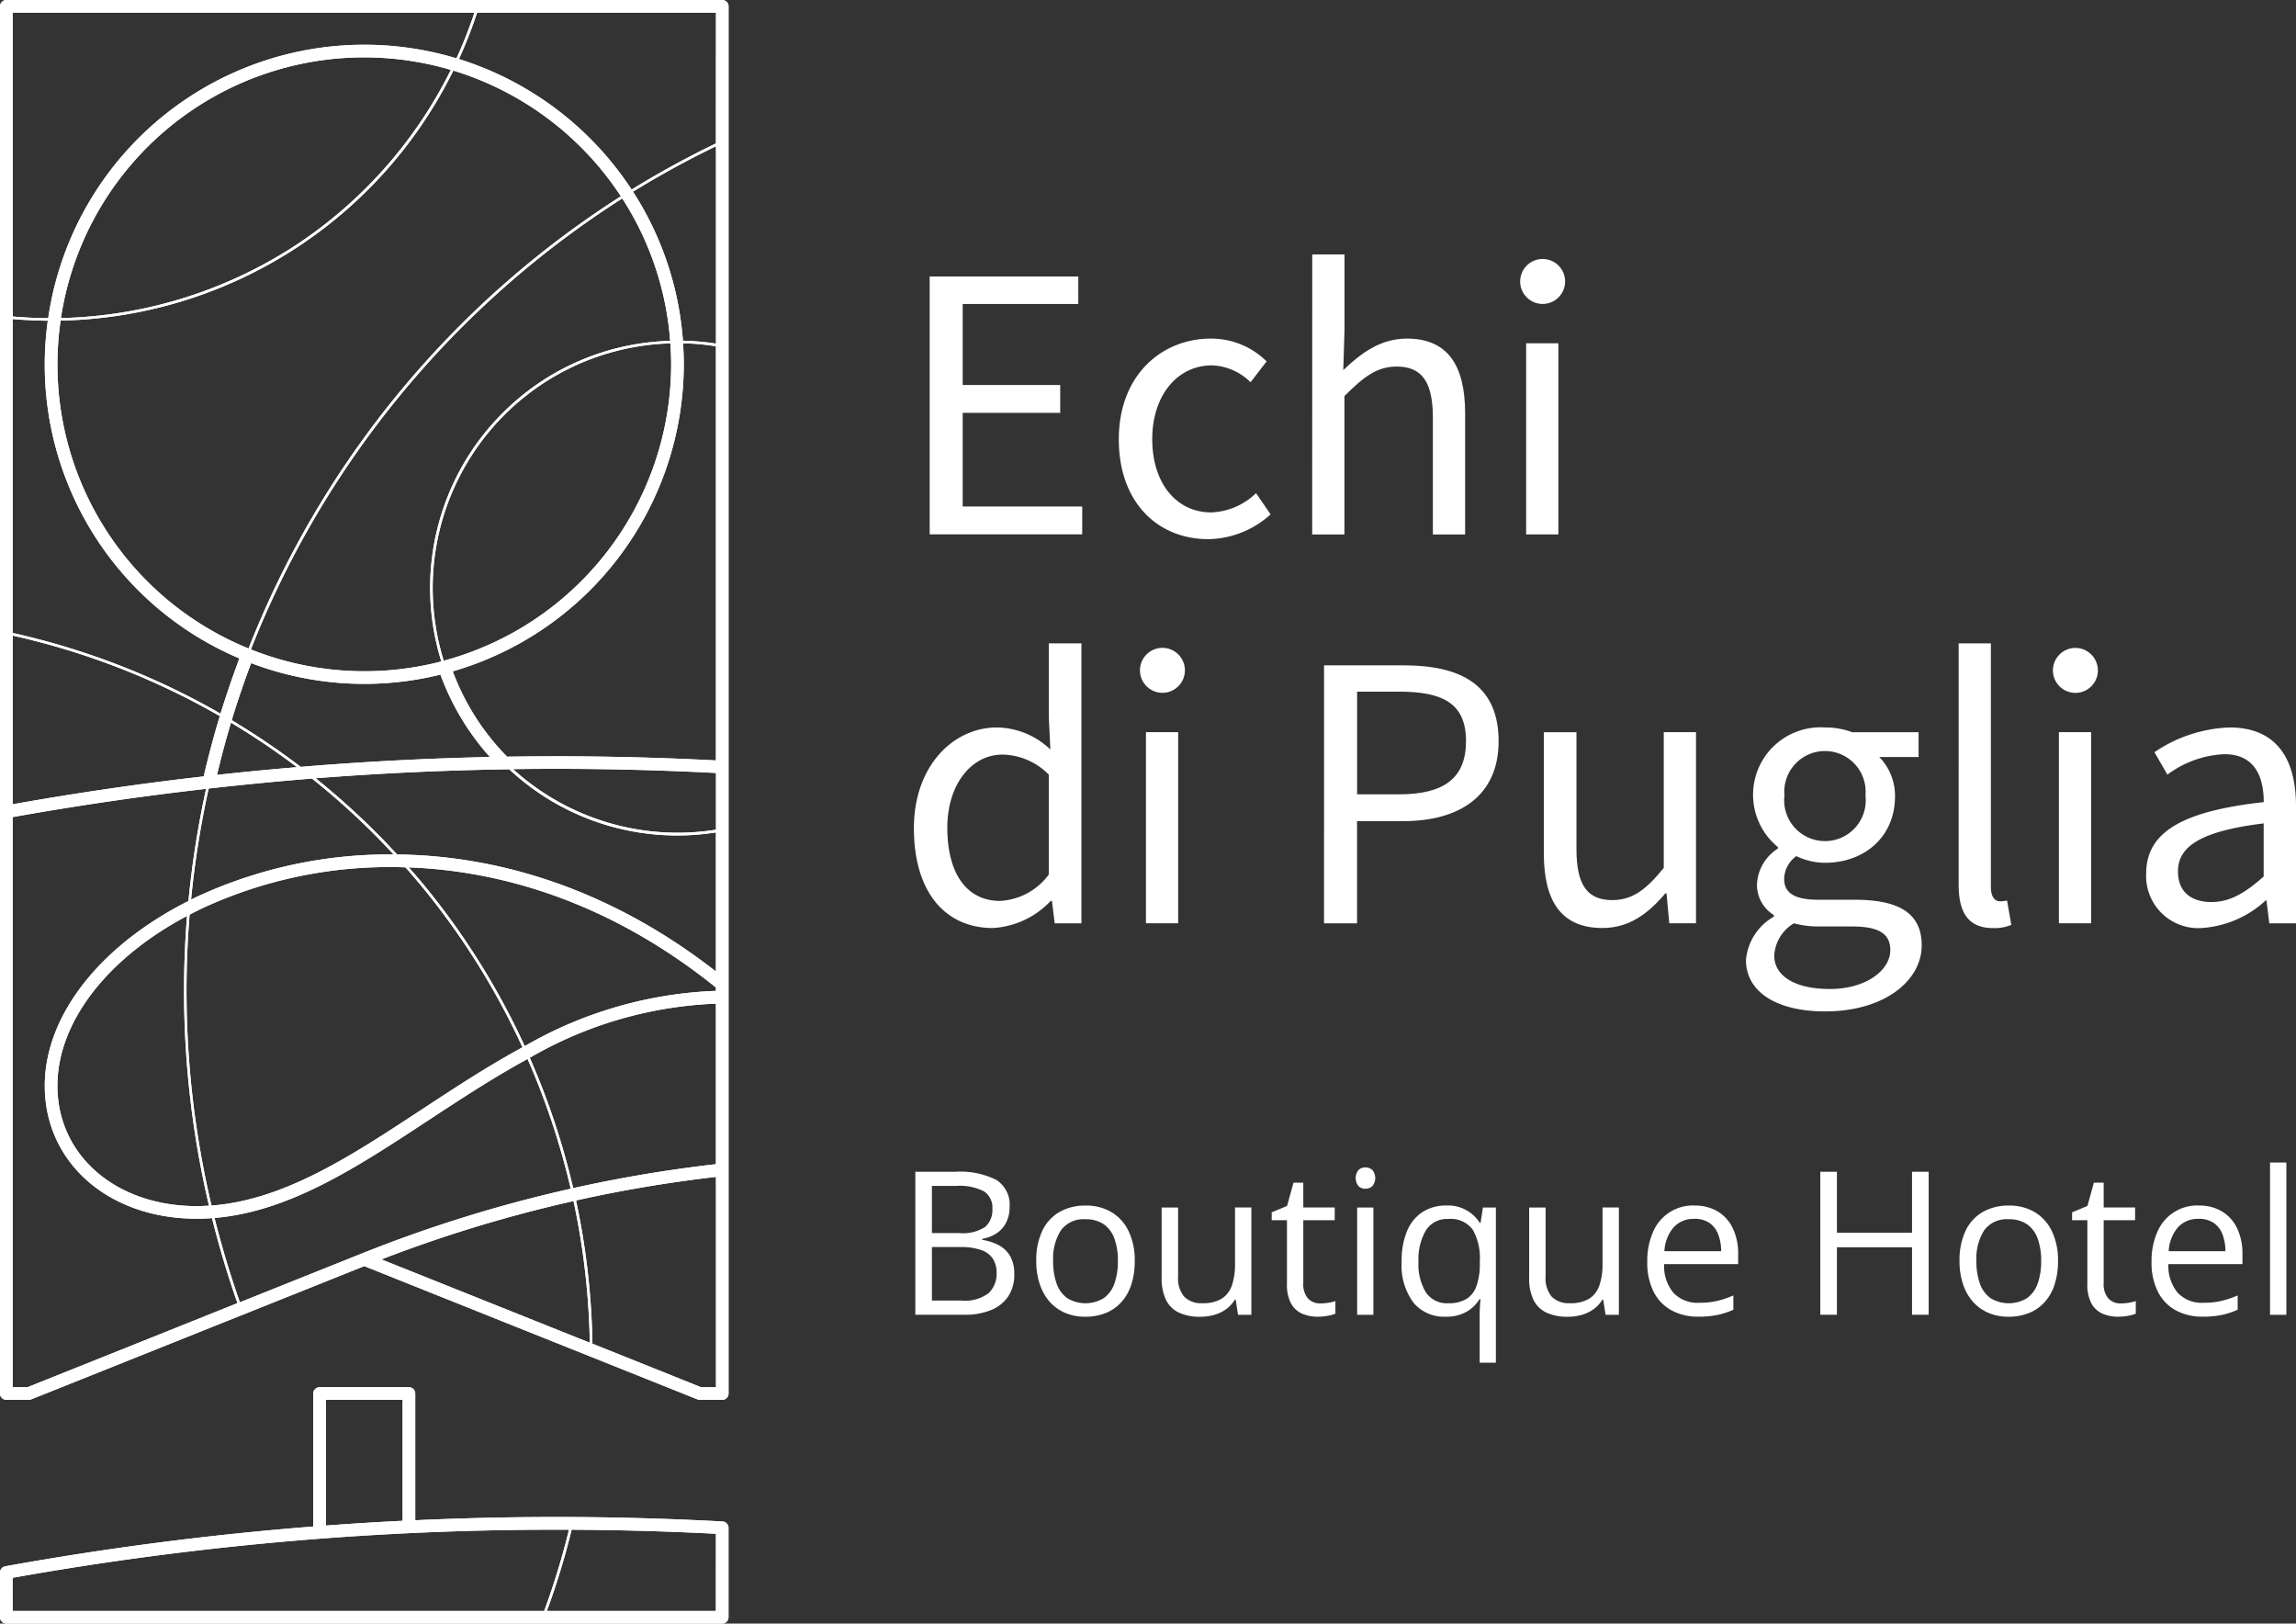 <svg xmlns="http://www.w3.org/2000/svg" width="189.527" height="134" viewBox="0 0 189.527 134">
  <rect x="0" y="0" width="189.527" height="134" fill="#333333" stroke="none"/>
  <g id="logo-echi" transform="translate(-30 -30)">
    <g id="Raggruppa_6" data-name="Raggruppa 6" transform="translate(-684.893 213)">
      <path id="Tracciato_694" d="M59.615,0H.522A.521.521,0,0,0,0,.521H0V115.013a.521.521,0,0,0,.521.521H2.369a.523.523,0,0,0,.194-.037l27.506-11,27.506,11a.535.535,0,0,0,.194.037h1.847a.521.521,0,0,0,.521-.521V.521A.521.521,0,0,0,59.615,0h0M29.875,103.452,19.8,107.482q-1.212-3.442-2.091-6.962c6.161-.516,11.742-4.176,17.622-8.041C38,90.723,40.712,88.946,43.547,87.4A61.18,61.18,0,0,1,47.11,98.11a113.033,113.033,0,0,0-17.235,5.342m17.464-4.325a60.623,60.623,0,0,1,1.345,11.694l-17.2-6.879a112.142,112.142,0,0,1,15.851-4.815M15.653,75.486c.327-.17.653-.34.992-.5a36.72,36.72,0,0,1,15.67-3.426c.38,0,.765.011,1.15.023.525.593,1.041,1.2,1.543,1.811a60.774,60.774,0,0,1,8.12,13.044c-2.893,1.572-5.65,3.382-8.37,5.17-5.816,3.822-11.33,7.445-17.3,7.89a77.228,77.228,0,0,1-1.808-24.014m1.6,24.024c-.336.021-.673.037-1.013.037-6.663,0-11.5-4.177-11.5-9.931,0-5.218,4.068-10.5,10.7-14.02a77.4,77.4,0,0,0,1.812,23.914m1.878-40.071c.481-1.589,1.022-3.16,1.6-4.709a26.3,26.3,0,0,0,15.629.95,20.968,20.968,0,0,0,4.082,6.8q-7.815.167-15.616.813a61.618,61.618,0,0,0-5.7-3.854m5.39,3.88q-3.306.277-6.6.637c.343-1.443.724-2.885,1.153-4.311a61.229,61.229,0,0,1,5.449,3.673M55.4,30.067A25.373,25.373,0,0,1,36.628,54.532,20.2,20.2,0,0,1,55.334,28.338c.039.572.066,1.146.066,1.728M41.438,34.142a20.393,20.393,0,0,0-5.01,20.45A25.3,25.3,0,0,1,20.709,53.6,77.926,77.926,0,0,1,51.363,16.376a25.162,25.162,0,0,1,3.955,11.758,20.271,20.271,0,0,0-13.881,6.011m.421,28.308a19.9,19.9,0,0,1-4.487-7.046,26.417,26.417,0,0,0,19.071-25.34c0-.583-.026-1.16-.06-1.734a19.463,19.463,0,0,1,2.714.246V62.76q-8.609-.445-17.237-.308M59.1,63.8v4.678a20.2,20.2,0,0,1-16.753-5q8.379-.115,16.753.317m0-35.435a20.463,20.463,0,0,0-2.73-.24A26.193,26.193,0,0,0,52.249,15.82,77.435,77.435,0,0,1,59.1,12.068ZM20.518,53.523A25.3,25.3,0,0,1,5,26.46,36.968,36.968,0,0,0,37.419,5.824,25.432,25.432,0,0,1,51.25,16.2,78.14,78.14,0,0,0,20.515,53.521M24.49,20.185A36.953,36.953,0,0,1,5.025,26.253,25.315,25.315,0,0,1,37.215,5.768,36.942,36.942,0,0,1,24.49,20.185M19.76,54.34Q18.917,56.59,18.2,58.9A61.081,61.081,0,0,0,1.044,52.241V26.332q1.451.125,2.9.138A26.32,26.32,0,0,0,19.76,54.342M1.043,52.456a60.852,60.852,0,0,1,17.1,6.646q-.749,2.47-1.328,4.978-7.918.9-15.768,2.3V52.456Zm24.706,11.8a60.918,60.918,0,0,1,6.742,6.264,37.834,37.834,0,0,0-16.3,3.52c-.144.068-.28.143-.421.213a77.649,77.649,0,0,1,1.452-9.173q4.253-.481,8.522-.823M59.094,81.78a34.032,34.032,0,0,0-15.782,4.561,60.952,60.952,0,0,0-8.143-13.08c-.464-.568-.943-1.123-1.426-1.674,7.995.293,16.864,3.082,25.352,9.914ZM43.73,87.3a33.177,33.177,0,0,1,15.364-4.466v13.25a113.2,113.2,0,0,0-11.782,1.979A61.418,61.418,0,0,0,43.729,87.3M32.777,70.522a60.948,60.948,0,0,0-6.725-6.29q7.976-.624,15.981-.742A20.319,20.319,0,0,0,59.094,68.7V80.177c-8.844-6.89-18.061-9.56-26.316-9.655M59.094,11.837a78.108,78.108,0,0,0-6.959,3.809A26.493,26.493,0,0,0,37.882,4.874a36.976,36.976,0,0,0,1.5-3.832H59.1ZM39.161,1.041a36.756,36.756,0,0,1-1.484,3.774,26.365,26.365,0,0,0-33.7,21.447q-1.464-.01-2.929-.138V1.042ZM2.268,114.491H1.043V67.438q7.943-1.42,15.966-2.332a77.921,77.921,0,0,0-1.455,9.257C8.224,78.054,3.694,83.844,3.694,89.61c0,6.359,5.275,10.973,12.542,10.973q.636,0,1.262-.046.885,3.547,2.1,7.016Zm55.6,0L48.9,110.9a60.863,60.863,0,0,0-1.352-11.823A112.264,112.264,0,0,1,59.1,97.132v17.36H57.871Z" transform="translate(714.895 -183)" fill="#fff"/>
      <path id="Tracciato_695" d="M59.641,201.546q-12.667-.684-25.367-.1V190.986a.521.521,0,0,0-.521-.521H26.375a.521.521,0,0,0-.521.521h0v10.976A255.659,255.659,0,0,0,.426,205.247.521.521,0,0,0,0,205.76v3.693a.521.521,0,0,0,.521.521H59.611a.521.521,0,0,0,.521-.521h0v-7.387a.521.521,0,0,0-.494-.521M26.894,191.507h6.337v9.983q-3.171.156-6.337.394ZM1.039,206.194a254.835,254.835,0,0,1,45.925-3.968,60.973,60.973,0,0,1-2.049,6.707H1.041Zm58.051,2.737H45.138a60.808,60.808,0,0,0,2.044-6.706q5.959.03,11.912.335Z" transform="translate(714.896 -258.974)" fill="#fff"/>
    </g>
    <g id="Raggruppa_5" data-name="Raggruppa 5" transform="translate(-684.893 210.828)">
      <g id="Raggruppa_4" data-name="Raggruppa 4" transform="translate(790.336 -159.828)">
        <path id="Tracciato_696" d="M126.993,62.427h12.268V64.7h-9.543v6.686h8.05v2.3h-8.05v7.728h9.867v2.3H126.993Z" transform="translate(-125.694 -60.61)" fill="#fff"/>
        <path id="Tracciato_697" d="M152.518,68.317a6.5,6.5,0,0,1,4.608,1.882L155.8,71.92a4.771,4.771,0,0,0-3.181-1.393c-2.856,0-4.934,2.466-4.934,6.1,0,3.6,1.98,6.036,4.869,6.036a5.617,5.617,0,0,0,3.7-1.591l1.2,1.753a7.814,7.814,0,0,1-5.129,2.045c-4.187,0-7.4-3.018-7.4-8.244,0-5.291,3.539-8.309,7.6-8.309" transform="translate(-128.014 -61.372)" fill="#fff"/>
        <path id="Tracciato_698" d="M163.267,60.34h2.661v6.3l-.1,3.246c1.493-1.427,3.084-2.6,5.258-2.6,3.308,0,4.8,2.143,4.8,6.166v10h-2.662v-9.64c0-2.953-.909-4.219-2.986-4.219-1.623,0-2.727.844-4.316,2.438V83.452h-2.661Z" transform="translate(-130.388 -60.34)" fill="#fff"/>
        <path id="Tracciato_699" d="M182.987,62.806a1.855,1.855,0,1,1,1.712,1.711,1.855,1.855,0,0,1-1.712-1.711m.488,4.962h2.661V83.542h-2.661Z" transform="translate(-132.94 -60.437)" fill="#fff"/>
        <path id="Tracciato_700" d="M132.348,104.15a6.5,6.5,0,0,1,4.414,1.817l-.13-2.694V97.206h2.694v23.107H137.12l-.228-1.85h-.1a7.119,7.119,0,0,1-4.771,2.239c-3.959,0-6.523-2.986-6.523-8.244,0-5.128,3.246-8.308,6.848-8.308m.26,14.314a5.33,5.33,0,0,0,4.025-2.177v-8.244a5.489,5.489,0,0,0-3.83-1.654c-2.532,0-4.545,2.438-4.545,6.037,0,3.765,1.591,6.038,4.353,6.038" transform="translate(-125.501 -65.11)" fill="#fff"/>
        <path id="Tracciato_701" d="M146.938,99.67a1.855,1.855,0,1,1,1.711,1.711,1.855,1.855,0,0,1-1.711-1.711m.487,4.962h2.661v15.774h-2.661Z" transform="translate(-128.275 -65.207)" fill="#fff"/>
        <path id="Tracciato_702" d="M164.385,99.292h6.556c4.706,0,7.854,1.591,7.854,6.268,0,4.479-3.212,6.589-7.854,6.589H167.11v8.438h-2.726Zm6.2,10.646c3.732,0,5.518-1.363,5.518-4.382,0-3.084-1.85-4.092-5.518-4.092h-3.472v8.471Z" transform="translate(-130.532 -65.38)" fill="#fff"/>
        <path id="Tracciato_703" d="M185.224,105.63h2.694v9.639c0,2.955.877,4.219,2.955,4.219,1.623,0,2.758-.81,4.252-2.661v-11.2h2.661V121.4h-2.207l-.226-2.466h-.1c-1.462,1.722-3.019,2.857-5.194,2.857-3.343,0-4.836-2.143-4.836-6.166v-10Z" transform="translate(-133.229 -66.201)" fill="#fff"/>
        <path id="Tracciato_704" d="M206.691,120.794v-.129A2.914,2.914,0,0,1,205.3,118.1a3.691,3.691,0,0,1,1.721-2.921v-.129a5.567,5.567,0,0,1,3.893-9.867,6.3,6.3,0,0,1,2.239.389h5.485v2.049h-3.246a4.57,4.57,0,0,1,1.3,3.246c0,3.374-2.562,5.485-5.776,5.485a5.507,5.507,0,0,1-2.37-.552,2.391,2.391,0,0,0-1.006,1.882c0,1.006.649,1.72,2.791,1.72h3.047c3.669,0,5.518,1.132,5.518,3.765,0,2.92-3.084,5.451-7.983,5.451-3.862,0-6.524-1.524-6.524-4.251a4.556,4.556,0,0,1,2.305-3.57m4.61,5.971c3.018,0,5-1.558,5-3.213,0-1.461-1.132-1.948-3.18-1.948H210.39a7.719,7.719,0,0,1-2.045-.26,3.319,3.319,0,0,0-1.622,2.661c0,1.688,1.719,2.759,4.576,2.759m2.954-15.969a3.358,3.358,0,1,0-6.687,0,3.367,3.367,0,1,0,6.687,0" transform="translate(-135.708 -66.143)" fill="#fff"/>
        <path id="Tracciato_705" d="M224.556,97.206h2.66v20.122c0,.844.357,1.168.747,1.168a2.278,2.278,0,0,0,.584-.064l.357,2.012a3.589,3.589,0,0,1-1.526.261c-2.013,0-2.823-1.266-2.823-3.569Z" transform="translate(-138.318 -65.11)" fill="#fff"/>
        <path id="Tracciato_706" d="M233.5,99.669a1.855,1.855,0,1,1,1.717,1.718,1.854,1.854,0,0,1-1.717-1.718m.488,4.962h2.661v15.774h-2.661Z" transform="translate(-139.476 -65.206)" fill="#fff"/>
        <path id="Tracciato_707" d="M252.041,111.348c0-2.012-.681-3.959-3.246-3.959a8.477,8.477,0,0,0-4.706,1.688l-1.07-1.851a11.707,11.707,0,0,1,6.2-2.043c3.862,0,5.485,2.564,5.485,6.491v9.672H252.5l-.232-1.886H252.2a8.578,8.578,0,0,1-5.224,2.271,4.3,4.3,0,0,1-4.64-4.479c0-3.44,2.986-5.161,9.7-5.907m-4.317,8.245c1.527,0,2.792-.746,4.317-2.109V113.1c-5.292.649-7.075,1.948-7.075,3.96,0,1.784,1.2,2.53,2.758,2.53" transform="translate(-140.62 -66.143)" fill="#fff"/>
      </g>
      <g id="Raggruppa_1" data-name="Raggruppa 1" transform="translate(790.445 -84.883)">
        <path id="Tracciato_1" data-name="Tracciato 1" d="M125.627,147.3h3.344a6.645,6.645,0,0,1,3.327.662,2.408,2.408,0,0,1,1.114,2.253,2.8,2.8,0,0,1-.263,1.232,2.317,2.317,0,0,1-.763.9,3.091,3.091,0,0,1-1.236.493v.081a4.235,4.235,0,0,1,1.373.445,2.365,2.365,0,0,1,.937.9,2.9,2.9,0,0,1,.34,1.477,3.222,3.222,0,0,1-.5,1.841,3.108,3.108,0,0,1-1.425,1.135,5.65,5.65,0,0,1-2.182.383h-4.062V147.3ZM127,152.361h2.262a3.353,3.353,0,0,0,2.136-.509,1.852,1.852,0,0,0,.594-1.486,1.586,1.586,0,0,0-.707-1.454,4.365,4.365,0,0,0-2.25-.445H127Zm0,1.154v4.417h2.455a3.215,3.215,0,0,0,2.23-.617,2.186,2.186,0,0,0,.654-1.668,2.133,2.133,0,0,0-.294-1.147,1.864,1.864,0,0,0-.953-.731,5,5,0,0,0-1.758-.254Z" transform="translate(-125.626 -146.537)" fill="#fff"/>
        <path id="Tracciato_2" data-name="Tracciato 2" d="M145.228,155.078a6.2,6.2,0,0,1-.282,1.946,3.98,3.98,0,0,1-.817,1.446,3.516,3.516,0,0,1-1.288.9,4.455,4.455,0,0,1-1.708.311,4.158,4.158,0,0,1-1.628-.311,3.586,3.586,0,0,1-1.276-.9,4.1,4.1,0,0,1-.831-1.446,5.925,5.925,0,0,1-.3-1.946,5.669,5.669,0,0,1,.492-2.476,3.535,3.535,0,0,1,1.41-1.558,4.251,4.251,0,0,1,2.185-.537,4.071,4.071,0,0,1,2.121.541,3.659,3.659,0,0,1,1.413,1.564A5.517,5.517,0,0,1,145.228,155.078Zm-6.737,0a5.44,5.44,0,0,0,.283,1.849,2.493,2.493,0,0,0,.872,1.213,2.9,2.9,0,0,0,3.032,0,2.49,2.49,0,0,0,.877-1.213,5.462,5.462,0,0,0,.282-1.849,5.332,5.332,0,0,0-.282-1.83,2.453,2.453,0,0,0-.872-1.191,2.577,2.577,0,0,0-1.527-.42,2.3,2.3,0,0,0-2.023.913A4.336,4.336,0,0,0,138.492,155.078Z" transform="translate(-127.111 -146.952)" fill="#fff"/>
        <path id="Tracciato_3" data-name="Tracciato 3" d="M156.393,150.692v8.852h-1.1L155.1,158.3h-.073a2.573,2.573,0,0,1-.71.776,3.147,3.147,0,0,1-.981.473,4.174,4.174,0,0,1-1.159.158,4.066,4.066,0,0,1-1.76-.34,2.267,2.267,0,0,1-1.07-1.05,4.043,4.043,0,0,1-.36-1.826v-5.8h1.357v5.7a2.369,2.369,0,0,0,.5,1.652,1.975,1.975,0,0,0,1.526.545,2.913,2.913,0,0,0,1.571-.372,2.078,2.078,0,0,0,.844-1.094,5.321,5.321,0,0,0,.259-1.773v-4.661h1.347Z" transform="translate(-128.649 -146.976)" fill="#fff"/>
        <path id="Tracciato_4" data-name="Tracciato 4" d="M163.438,158.3a4.252,4.252,0,0,0,.678-.056,3.183,3.183,0,0,0,.564-.138v1.042a2.829,2.829,0,0,1-.649.177,4.607,4.607,0,0,1-.812.073,3.215,3.215,0,0,1-1.276-.246,1.929,1.929,0,0,1-.917-.836,3.241,3.241,0,0,1-.344-1.631v-5.25h-1.26v-.654l1.268-.526.532-1.922h.808v2.051h2.594v1.05H162.03v5.209a1.772,1.772,0,0,0,.384,1.245A1.34,1.34,0,0,0,163.438,158.3Z" transform="translate(-129.999 -146.671)" fill="#fff"/>
        <path id="Tracciato_5" data-name="Tracciato 5" d="M168.193,146.888a.821.821,0,0,1,.569.214,1.048,1.048,0,0,1,0,1.329.818.818,0,0,1-.569.218.809.809,0,0,1-.577-.218,1.073,1.073,0,0,1,0-1.329A.812.812,0,0,1,168.193,146.888Zm.654,3.312v8.852h-1.342V150.2Z" transform="translate(-131.03 -146.484)" fill="#fff"/>
        <path id="Tracciato_6" data-name="Tracciato 6" d="M178.182,163.478v-3.8c0-.21.005-.453.017-.727s.03-.512.056-.71h-.089a3.031,3.031,0,0,1-1.058,1.026,3.413,3.413,0,0,1-1.769.412,3.271,3.271,0,0,1-2.609-1.147,5.138,5.138,0,0,1-.985-3.425,6.231,6.231,0,0,1,.453-2.52,3.419,3.419,0,0,1,1.28-1.555,3.523,3.523,0,0,1,1.935-.528,3.078,3.078,0,0,1,2.778,1.43h.064l.2-1.268h1.067v12.81h-1.341Zm-2.593-4.911a2.828,2.828,0,0,0,1.5-.351,2.025,2.025,0,0,0,.828-1.063,5.377,5.377,0,0,0,.279-1.768V155.1a4.751,4.751,0,0,0-.582-2.6,2.242,2.242,0,0,0-2.027-.885,2.043,2.043,0,0,0-1.85.949,4.745,4.745,0,0,0-.605,2.573,4.489,4.489,0,0,0,.605,2.524A2.077,2.077,0,0,0,175.59,158.567Z" transform="translate(-131.594 -146.952)" fill="#fff"/>
        <path id="Tracciato_7" data-name="Tracciato 7" d="M191.239,150.692v8.852h-1.1l-.194-1.244h-.073a2.573,2.573,0,0,1-.71.776,3.147,3.147,0,0,1-.981.473,4.173,4.173,0,0,1-1.159.158,4.065,4.065,0,0,1-1.76-.34,2.267,2.267,0,0,1-1.07-1.05,4.044,4.044,0,0,1-.36-1.826v-5.8h1.357v5.7a2.369,2.369,0,0,0,.5,1.652,1.975,1.975,0,0,0,1.526.545,2.913,2.913,0,0,0,1.571-.372,2.078,2.078,0,0,0,.844-1.094,5.321,5.321,0,0,0,.259-1.773v-4.661h1.347Z" transform="translate(-133.158 -146.976)" fill="#fff"/>
        <path id="Tracciato_8" data-name="Tracciato 8" d="M198.932,150.506a3.609,3.609,0,0,1,1.939.5,3.254,3.254,0,0,1,1.235,1.4,4.85,4.85,0,0,1,.428,2.1v.831h-6.113a3.473,3.473,0,0,0,.776,2.376,2.736,2.736,0,0,0,2.116.816,6.44,6.44,0,0,0,1.486-.154,8.057,8.057,0,0,0,1.341-.453v1.18a6.486,6.486,0,0,1-1.329.435,7.713,7.713,0,0,1-1.554.138,4.545,4.545,0,0,1-2.226-.522,3.573,3.573,0,0,1-1.474-1.53,5.32,5.32,0,0,1-.525-2.472,5.89,5.89,0,0,1,.481-2.476,3.567,3.567,0,0,1,3.42-2.175Zm-.017,1.1a2.2,2.2,0,0,0-1.712.7,3.31,3.31,0,0,0-.758,1.963h4.685a3.924,3.924,0,0,0-.246-1.394,2.008,2.008,0,0,0-.723-.937A2.147,2.147,0,0,0,198.915,151.6Z" transform="translate(-134.607 -146.952)" fill="#fff"/>
        <path id="Tracciato_9" data-name="Tracciato 9" d="M220.383,159.1H219.01v-5.566h-6.2V159.1h-1.373V147.3h1.373v5.032h6.2V147.3h1.373Z" transform="translate(-136.73 -146.537)" fill="#fff"/>
        <path id="Tracciato_10" data-name="Tracciato 10" d="M232.769,155.078a6.2,6.2,0,0,1-.282,1.946,3.98,3.98,0,0,1-.817,1.446,3.516,3.516,0,0,1-1.288.9,4.455,4.455,0,0,1-1.708.311,4.158,4.158,0,0,1-1.628-.311,3.586,3.586,0,0,1-1.276-.9,4.1,4.1,0,0,1-.831-1.446,5.926,5.926,0,0,1-.3-1.946,5.668,5.668,0,0,1,.492-2.476,3.535,3.535,0,0,1,1.41-1.558,4.251,4.251,0,0,1,2.185-.537,4.071,4.071,0,0,1,2.121.541,3.659,3.659,0,0,1,1.413,1.564A5.517,5.517,0,0,1,232.769,155.078Zm-6.737,0a5.441,5.441,0,0,0,.283,1.849,2.493,2.493,0,0,0,.872,1.213,2.9,2.9,0,0,0,3.032,0,2.491,2.491,0,0,0,.877-1.213,5.461,5.461,0,0,0,.282-1.849,5.332,5.332,0,0,0-.282-1.83,2.453,2.453,0,0,0-.872-1.191,2.577,2.577,0,0,0-1.527-.42,2.3,2.3,0,0,0-2.023.913A4.336,4.336,0,0,0,226.033,155.078Z" transform="translate(-138.439 -146.952)" fill="#fff"/>
        <path id="Tracciato_11" data-name="Tracciato 11" d="M239.327,158.3a4.252,4.252,0,0,0,.678-.056,3.184,3.184,0,0,0,.564-.138v1.042a2.83,2.83,0,0,1-.649.177,4.607,4.607,0,0,1-.812.073,3.215,3.215,0,0,1-1.276-.246,1.929,1.929,0,0,1-.917-.836,3.242,3.242,0,0,1-.344-1.631v-5.25h-1.26v-.654l1.268-.526.532-1.922h.808v2.051h2.594v1.05h-2.594v5.209a1.772,1.772,0,0,0,.384,1.245A1.34,1.34,0,0,0,239.327,158.3Z" transform="translate(-139.819 -146.671)" fill="#fff"/>
        <path id="Tracciato_12" data-name="Tracciato 12" d="M246.748,150.506a3.609,3.609,0,0,1,1.939.5,3.254,3.254,0,0,1,1.235,1.4,4.851,4.851,0,0,1,.427,2.1v.831h-6.113a3.473,3.473,0,0,0,.776,2.376,2.735,2.735,0,0,0,2.116.816,6.44,6.44,0,0,0,1.486-.154,8.056,8.056,0,0,0,1.341-.453v1.18a6.486,6.486,0,0,1-1.329.435,7.713,7.713,0,0,1-1.554.138,4.545,4.545,0,0,1-2.226-.522,3.573,3.573,0,0,1-1.474-1.53,5.32,5.32,0,0,1-.525-2.472,5.89,5.89,0,0,1,.481-2.476,3.567,3.567,0,0,1,3.42-2.175Zm-.017,1.1a2.2,2.2,0,0,0-1.712.7,3.309,3.309,0,0,0-.758,1.963h4.685a3.925,3.925,0,0,0-.246-1.394,2.008,2.008,0,0,0-.723-.937A2.149,2.149,0,0,0,246.732,151.6Z" transform="translate(-140.795 -146.952)" fill="#fff"/>
        <path id="Tracciato_13" data-name="Tracciato 13" d="M255.429,158.992H254.08V146.424h1.349Z" transform="translate(-142.248 -146.424)" fill="#fff"/>
      </g>
    </g>
    <g id="Raggruppa_249" data-name="Raggruppa 249" transform="translate(-684.893 213)">
      <path id="Tracciato_694-2" data-name="Tracciato_694" d="M59.615,0H.522A.521.521,0,0,0,0,.521H0V115.013a.521.521,0,0,0,.521.521H2.369a.523.523,0,0,0,.194-.037l27.506-11,27.506,11a.535.535,0,0,0,.194.037h1.847a.521.521,0,0,0,.521-.521V.521A.521.521,0,0,0,59.615,0h0M29.875,103.452,19.8,107.482q-1.212-3.442-2.091-6.962c6.161-.516,11.742-4.176,17.622-8.041C38,90.723,40.712,88.946,43.547,87.4A61.18,61.18,0,0,1,47.11,98.11a113.033,113.033,0,0,0-17.235,5.342m17.464-4.325a60.623,60.623,0,0,1,1.345,11.694l-17.2-6.879a112.142,112.142,0,0,1,15.851-4.815M15.653,75.486c.327-.17.653-.34.992-.5a36.72,36.72,0,0,1,15.67-3.426c.38,0,.765.011,1.15.023.525.593,1.041,1.2,1.543,1.811a60.774,60.774,0,0,1,8.12,13.044c-2.893,1.572-5.65,3.382-8.37,5.17-5.816,3.822-11.33,7.445-17.3,7.89a77.228,77.228,0,0,1-1.808-24.014m1.6,24.024c-.336.021-.673.037-1.013.037-6.663,0-11.5-4.177-11.5-9.931,0-5.218,4.068-10.5,10.7-14.02a77.4,77.4,0,0,0,1.812,23.914m1.878-40.071c.481-1.589,1.022-3.16,1.6-4.709a26.3,26.3,0,0,0,15.629.95,20.968,20.968,0,0,0,4.082,6.8q-7.815.167-15.616.813a61.618,61.618,0,0,0-5.7-3.854m5.39,3.88q-3.306.277-6.6.637c.343-1.443.724-2.885,1.153-4.311a61.229,61.229,0,0,1,5.449,3.673M55.4,30.067A25.373,25.373,0,0,1,36.628,54.532,20.2,20.2,0,0,1,55.334,28.338c.039.572.066,1.146.066,1.728M41.438,34.142a20.393,20.393,0,0,0-5.01,20.45A25.3,25.3,0,0,1,20.709,53.6,77.926,77.926,0,0,1,51.363,16.376a25.162,25.162,0,0,1,3.955,11.758,20.271,20.271,0,0,0-13.881,6.011m.421,28.308a19.9,19.9,0,0,1-4.487-7.046,26.417,26.417,0,0,0,19.071-25.34c0-.583-.026-1.16-.06-1.734a19.463,19.463,0,0,1,2.714.246V62.76q-8.609-.445-17.237-.308M59.1,63.8v4.678a20.2,20.2,0,0,1-16.753-5q8.379-.115,16.753.317m0-35.435a20.463,20.463,0,0,0-2.73-.24A26.193,26.193,0,0,0,52.249,15.82,77.435,77.435,0,0,1,59.1,12.068ZM20.518,53.523A25.3,25.3,0,0,1,5,26.46,36.968,36.968,0,0,0,37.419,5.824,25.432,25.432,0,0,1,51.25,16.2,78.14,78.14,0,0,0,20.515,53.521M24.49,20.185A36.953,36.953,0,0,1,5.025,26.253,25.315,25.315,0,0,1,37.215,5.768,36.942,36.942,0,0,1,24.49,20.185M19.76,54.34Q18.917,56.59,18.2,58.9A61.081,61.081,0,0,0,1.044,52.241V26.332q1.451.125,2.9.138A26.32,26.32,0,0,0,19.76,54.342M1.043,52.456a60.852,60.852,0,0,1,17.1,6.646q-.749,2.47-1.328,4.978-7.918.9-15.768,2.3V52.456Zm24.706,11.8a60.918,60.918,0,0,1,6.742,6.264,37.834,37.834,0,0,0-16.3,3.52c-.144.068-.28.143-.421.213a77.649,77.649,0,0,1,1.452-9.173q4.253-.481,8.522-.823M59.094,81.78a34.032,34.032,0,0,0-15.782,4.561,60.952,60.952,0,0,0-8.143-13.08c-.464-.568-.943-1.123-1.426-1.674,7.995.293,16.864,3.082,25.352,9.914ZM43.73,87.3a33.177,33.177,0,0,1,15.364-4.466v13.25a113.2,113.2,0,0,0-11.782,1.979A61.418,61.418,0,0,0,43.729,87.3M32.777,70.522a60.948,60.948,0,0,0-6.725-6.29q7.976-.624,15.981-.742A20.319,20.319,0,0,0,59.094,68.7V80.177c-8.844-6.89-18.061-9.56-26.316-9.655M59.094,11.837a78.108,78.108,0,0,0-6.959,3.809A26.493,26.493,0,0,0,37.882,4.874a36.976,36.976,0,0,0,1.5-3.832H59.1ZM39.161,1.041a36.756,36.756,0,0,1-1.484,3.774,26.365,26.365,0,0,0-33.7,21.447q-1.464-.01-2.929-.138V1.042ZM2.268,114.491H1.043V67.438q7.943-1.42,15.966-2.332a77.921,77.921,0,0,0-1.455,9.257C8.224,78.054,3.694,83.844,3.694,89.61c0,6.359,5.275,10.973,12.542,10.973q.636,0,1.262-.046.885,3.547,2.1,7.016Zm55.6,0L48.9,110.9a60.863,60.863,0,0,0-1.352-11.823A112.264,112.264,0,0,1,59.1,97.132v17.36H57.871Z" transform="translate(714.895 -183)" fill="#fff"/>
      <path id="Tracciato_695-2" data-name="Tracciato_695" d="M59.641,201.546q-12.667-.684-25.367-.1V190.986a.521.521,0,0,0-.521-.521H26.375a.521.521,0,0,0-.521.521h0v10.976A255.659,255.659,0,0,0,.426,205.247.521.521,0,0,0,0,205.76v3.693a.521.521,0,0,0,.521.521H59.611a.521.521,0,0,0,.521-.521h0v-7.387a.521.521,0,0,0-.494-.521M26.894,191.507h6.337v9.983q-3.171.156-6.337.394ZM1.039,206.194a254.835,254.835,0,0,1,45.925-3.968,60.973,60.973,0,0,1-2.049,6.707H1.041Zm58.051,2.737H45.138a60.808,60.808,0,0,0,2.044-6.706q5.959.03,11.912.335Z" transform="translate(714.896 -258.974)" fill="#fff"/>
    </g>
  </g>
</svg>

